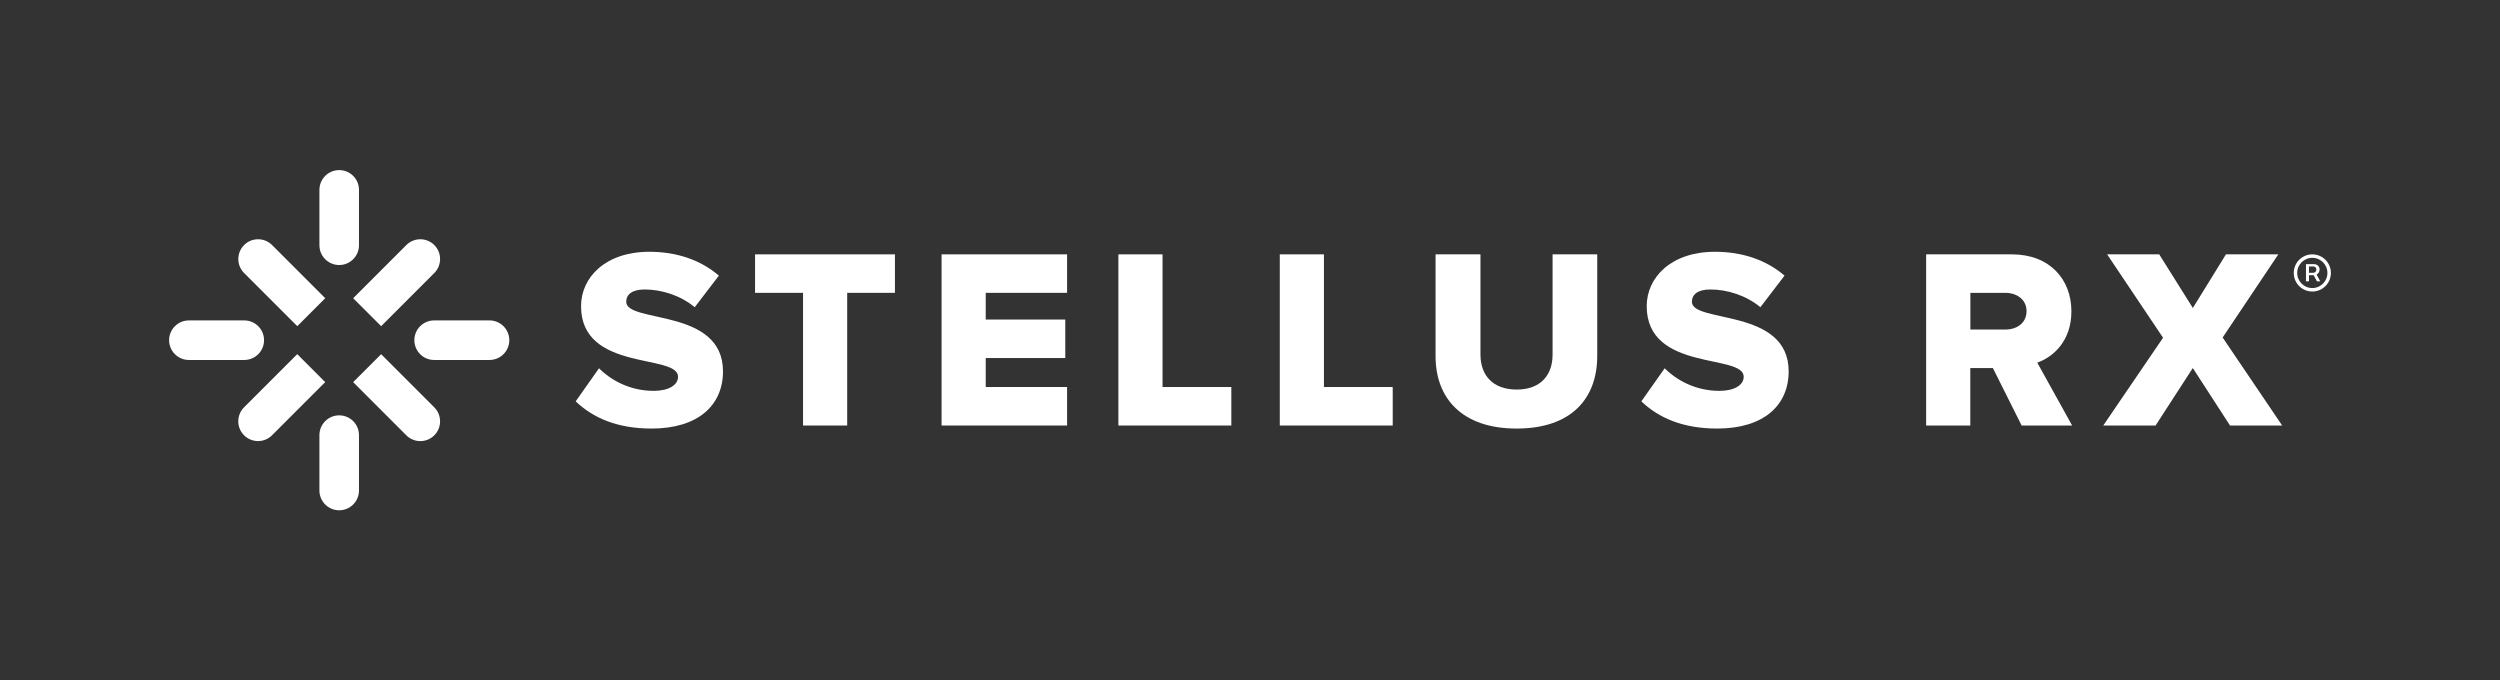 <?xml version="1.0" encoding="UTF-8"?>
<svg id="Layer_1" data-name="Layer 1" xmlns="http://www.w3.org/2000/svg" viewBox="0 0 632 172">
  <rect x="0" y="0" width="632" height="172" fill="#333333" stroke="none"/>
  <defs>
    <style>
      .cls-1 {
        fill: #fff;
        stroke-width: 0px;
      }
    </style>
  </defs>
  <g>
    <g>
      <path class="cls-1" d="M145.53,101.47l5.9-8.37c3.11,3.11,7.92,5.71,13.82,5.71,3.83,0,6.16-1.49,6.16-3.57,0-5.9-24.52-1.17-24.52-17.84,0-7.27,6.16-13.75,17.26-13.75,6.94,0,12.98,2.08,17.58,6.03l-6.1,7.98c-3.63-2.99-8.37-4.48-12.65-4.48-3.24,0-4.67,1.3-4.67,3.11,0,5.51,24.46,1.49,24.46,17.58,0,8.69-6.42,14.47-18.04,14.47-8.76,0-14.86-2.73-19.2-6.88h0Z"/>
      <path class="cls-1" d="M203.01,107.57v-33.54h-12.13v-9.73h35.36v9.73h-12.07v33.54h-11.16,0Z"/>
      <path class="cls-1" d="M238.03,107.57v-43.27h31.73v9.73h-20.57v6.75h20.11v9.73h-20.11v7.33h20.57v9.73h-31.73,0Z"/>
      <path class="cls-1" d="M282.73,107.57v-43.27h11.16v33.54h17.39v9.73h-28.55Z"/>
      <path class="cls-1" d="M323.53,107.57v-43.27h11.16v33.54h17.39v9.73h-28.55Z"/>
      <path class="cls-1" d="M362.91,90.05v-25.76h11.35v25.37c0,5.13,3.05,8.82,9.15,8.82s9.08-3.7,9.08-8.82v-25.37h11.29v25.69c0,10.77-6.55,18.36-20.37,18.36s-20.5-7.66-20.5-18.3h0Z"/>
      <path class="cls-1" d="M414.93,101.47l5.9-8.37c3.11,3.11,7.92,5.71,13.82,5.71,3.83,0,6.16-1.49,6.16-3.57,0-5.9-24.52-1.17-24.52-17.84,0-7.27,6.16-13.75,17.26-13.75,6.94,0,12.98,2.08,17.58,6.03l-6.1,7.98c-3.63-2.99-8.37-4.48-12.65-4.48-3.24,0-4.67,1.3-4.67,3.11,0,5.51,24.46,1.49,24.46,17.58,0,8.69-6.42,14.47-18.04,14.47-8.76,0-14.86-2.73-19.2-6.88h0Z"/>
      <path class="cls-1" d="M511.07,107.57l-7.27-14.53h-5.71v14.53h-11.16v-43.27h21.67c9.6,0,15.05,6.36,15.05,14.4,0,7.53-4.61,11.55-8.63,12.98l8.82,15.9h-12.78,0ZM512.31,78.64c0-2.92-2.46-4.61-5.38-4.61h-8.82v9.28h8.82c2.92,0,5.38-1.62,5.38-4.67Z"/>
      <path class="cls-1" d="M563.75,107.57l-9.41-14.53-9.41,14.53h-13.23l15.12-22.19-14.14-21.08h13.17l8.5,13.56,8.37-13.56h13.24l-14.08,21.02,15.05,22.25h-13.18Z"/>
    </g>
    <g>
      <path class="cls-1" d="M85.75,43h0c2.76,0,5,2.24,5,5v14c0,2.76-2.24,5-5,5h0c-2.76,0-5-2.24-5-5v-14c0-2.76,2.24-5,5-5Z"/>
      <g>
        <path class="cls-1" d="M61.71,61.95h0c1.95-1.95,5.12-1.95,7.07,0l13.44,13.44-7.07,7.07-13.44-13.44c-1.95-1.95-1.95-5.12,0-7.07Z"/>
        <path class="cls-1" d="M89.28,96.61l7.07-7.07,13.44,13.44c1.95,1.95,1.95,5.12,0,7.07h0c-1.95,1.95-5.12,1.95-7.07,0l-13.44-13.44h0Z"/>
        <path class="cls-1" d="M109.79,61.95h0c1.95,1.95,1.95,5.12,0,7.07l-13.44,13.44-7.07-7.07,13.44-13.44c1.95-1.95,5.12-1.95,7.07,0Z"/>
        <path class="cls-1" d="M75.14,89.53l7.07,7.07-13.44,13.44c-1.95,1.95-5.12,1.95-7.07,0h0c-1.95-1.95-1.95-5.12,0-7.07l13.44-13.44h0Z"/>
      </g>
      <path class="cls-1" d="M85.75,105h0c2.76,0,5,2.24,5,5v14c0,2.76-2.24,5-5,5h0c-2.76,0-5-2.24-5-5v-14c0-2.76,2.24-5,5-5Z"/>
      <path class="cls-1" d="M128.75,86h0c0,2.76-2.24,5-5,5h-14c-2.76,0-5-2.24-5-5h0c0-2.76,2.24-5,5-5h14c2.76,0,5,2.24,5,5Z"/>
      <path class="cls-1" d="M66.75,86h0c0,2.76-2.24,5-5,5h-14c-2.76,0-5-2.24-5-5h0c0-2.76,2.24-5,5-5h14c2.76,0,5,2.24,5,5Z"/>
    </g>
  </g>
  <path class="cls-1" d="M579.86,69c0-2.6,2.1-4.7,4.69-4.7s4.7,2.1,4.7,4.7-2.1,4.7-4.7,4.7-4.69-2.1-4.69-4.7ZM588.37,69c0-2.11-1.71-3.82-3.82-3.82s-3.82,1.71-3.82,3.82,1.71,3.82,3.82,3.82,3.82-1.71,3.82-3.82ZM582.96,66.78h2.08c.65,0,1.35.48,1.35,1.36,0,.6-.32,1.03-.75,1.26l.92,1.72h-.84l-.82-1.55h-1.19v1.55h-.76v-4.33h.01ZM584.79,68.96c.4,0,.78-.29.78-.83s-.38-.76-.76-.76h-1.1v1.59h1.08,0Z"/>
</svg>